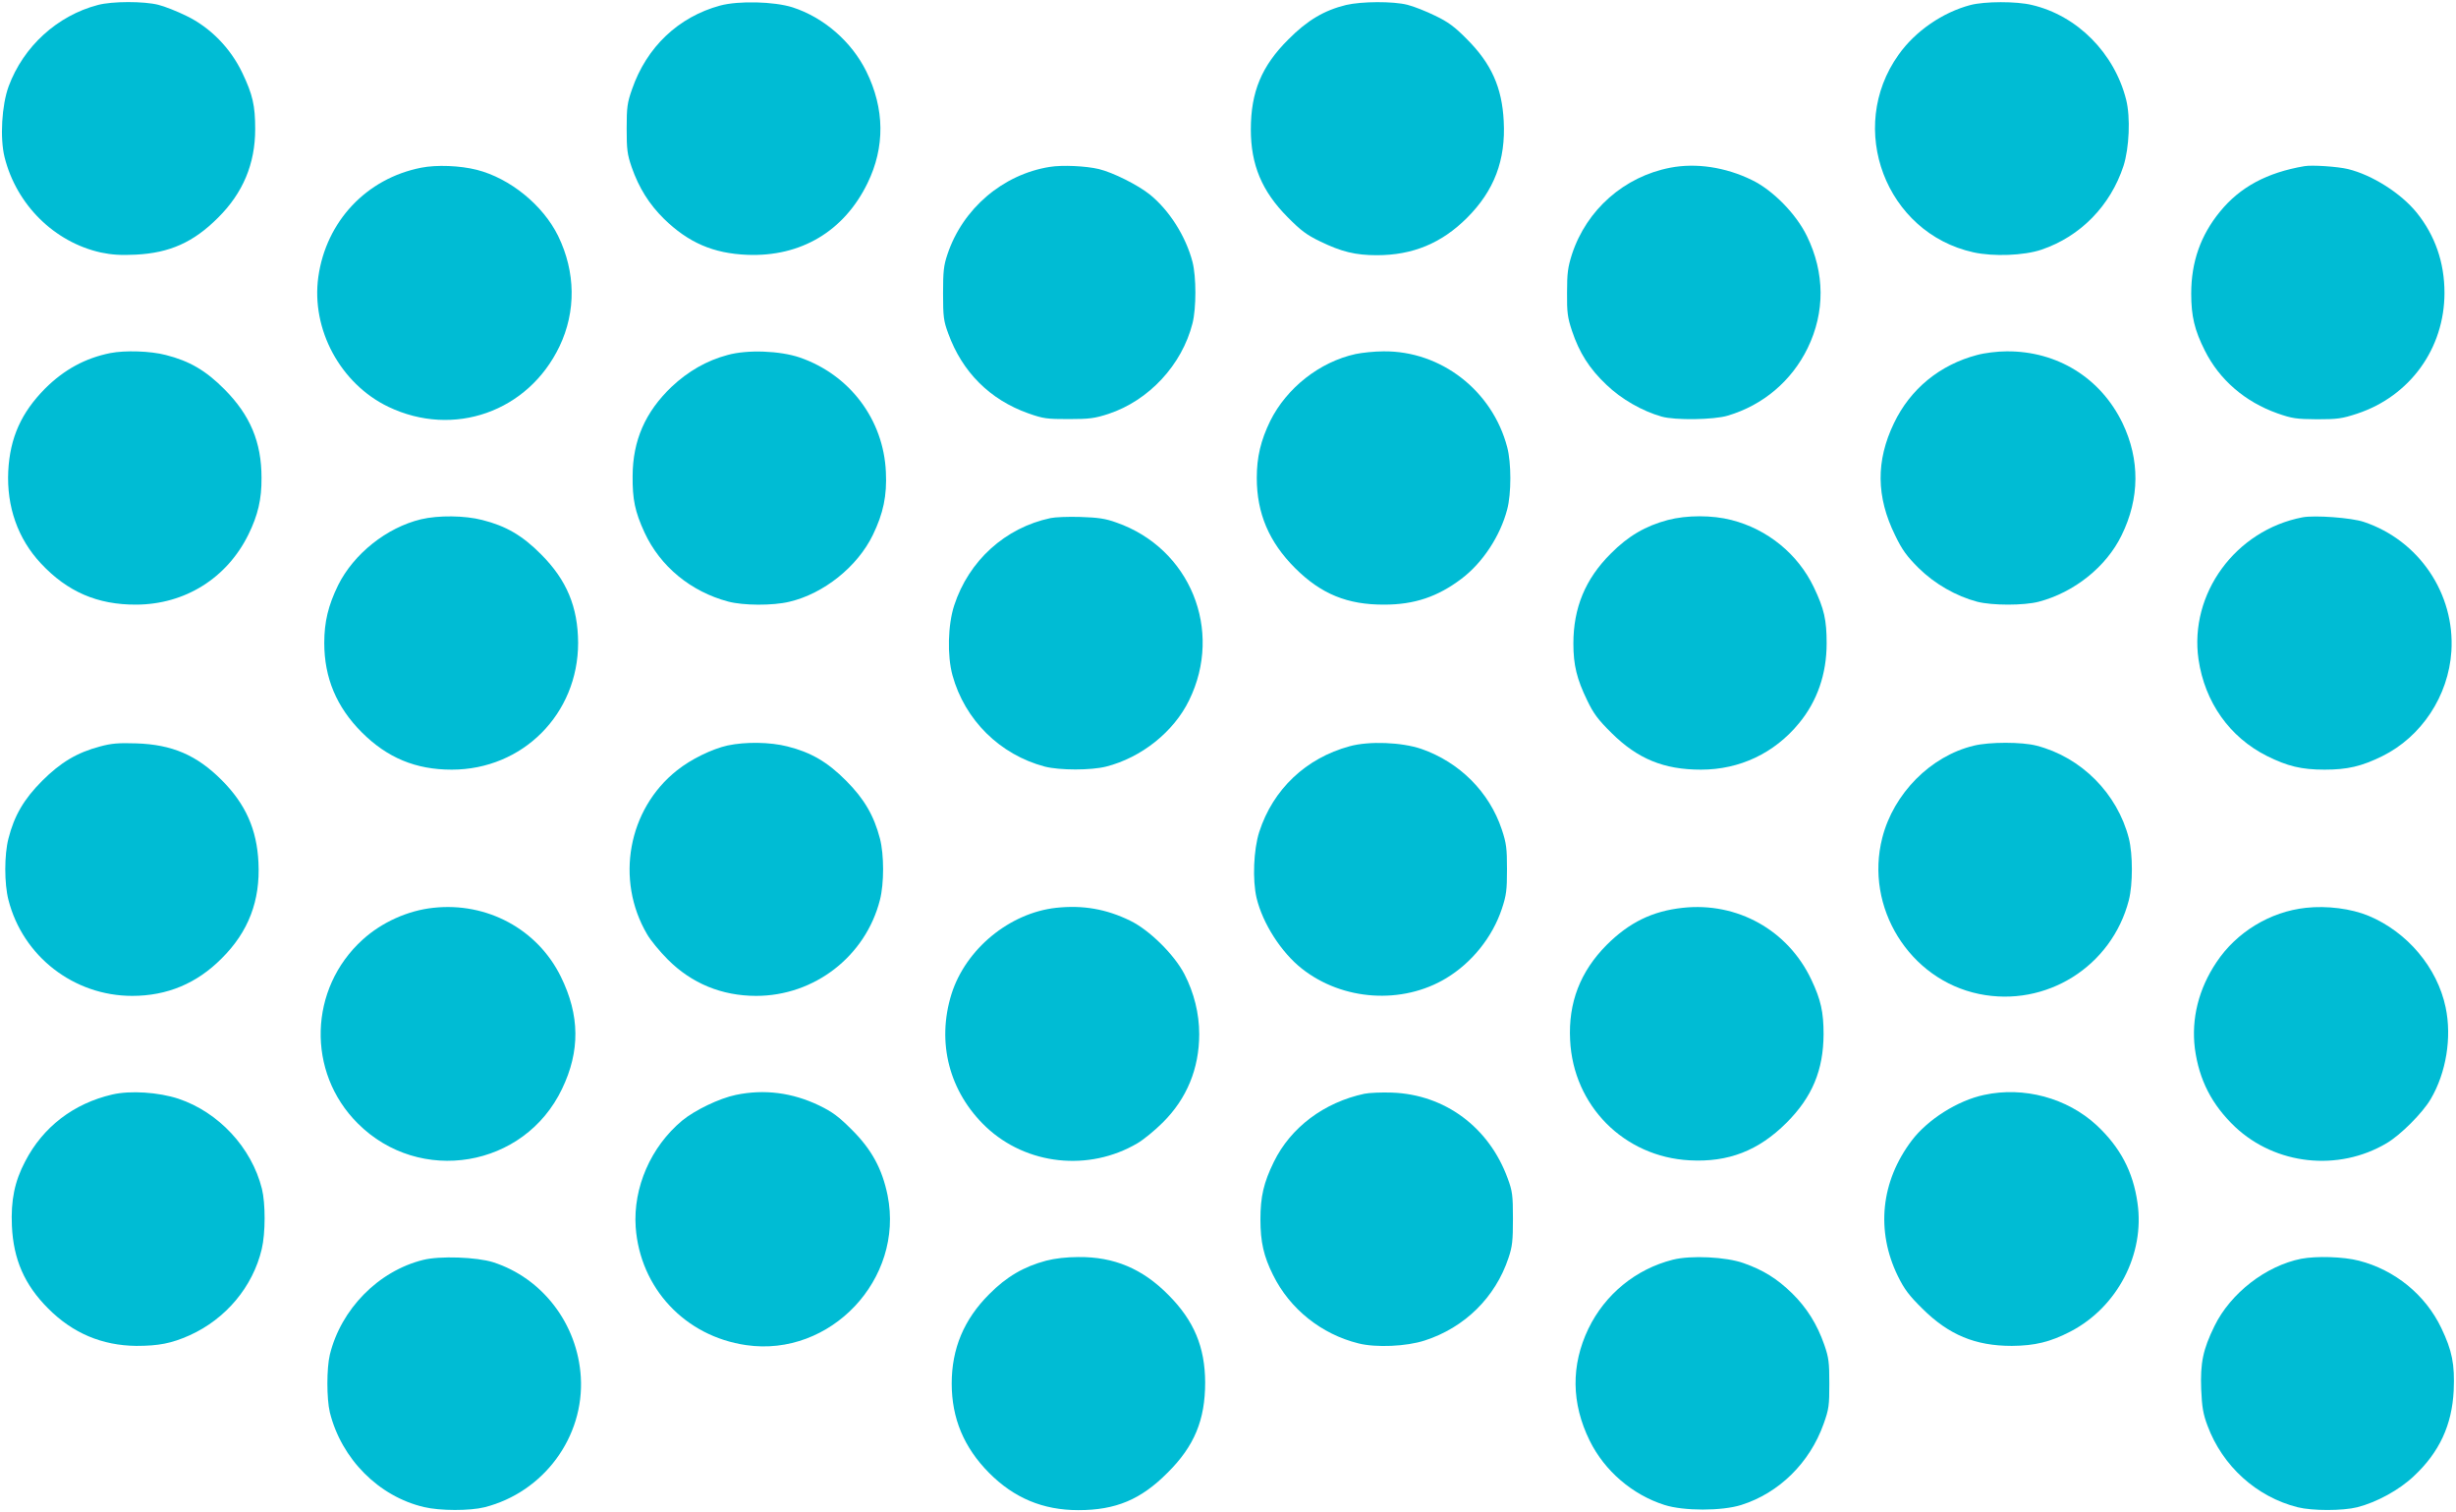 <?xml version="1.0" standalone="no"?>
<!DOCTYPE svg PUBLIC "-//W3C//DTD SVG 20010904//EN"
 "http://www.w3.org/TR/2001/REC-SVG-20010904/DTD/svg10.dtd">
<svg version="1.0" xmlns="http://www.w3.org/2000/svg"
 width="1280pt" height="788pt" viewBox="0 0 1280 788"
 preserveAspectRatio="xMidYMid meet">
<g transform="translate(0,788) scale(0.1,-0.1)"
fill="#00bcd4" stroke="none">
<path d="M510 7854 c-211 -55 -388 -216 -465 -424 -36 -98 -46 -270 -21 -370
62 -247 259 -442 502 -496 58 -12 103 -15 183 -11 175 9 299 64 427 192 130
129 194 281 194 462 0 123 -13 180 -67 293 -62 130 -168 238 -293 298 -47 23
-112 49 -145 57 -75 19 -241 19 -315 -1z"/>
<path d="M3753 7851 c-217 -59 -383 -216 -459 -436 -25 -71 -28 -94 -28 -205
0 -109 3 -134 26 -201 38 -109 92 -194 168 -269 127 -124 257 -181 435 -188
279 -11 504 123 626 373 92 188 90 388 -6 583 -77 155 -221 281 -385 334 -95
30 -280 35 -377 9z"/>
<path d="M7015 7854 c-114 -28 -202 -80 -300 -179 -140 -139 -196 -274 -196
-470 0 -184 58 -322 191 -456 69 -70 101 -94 170 -127 111 -54 184 -72 296
-72 186 0 337 62 470 195 141 141 202 300 191 504 -9 175 -64 299 -192 427
-63 64 -98 90 -165 122 -47 23 -112 49 -145 57 -74 19 -239 18 -320 -1z"/>
<path d="M10270 7854 c-145 -38 -288 -136 -375 -259 -274 -383 -67 -929 390
-1030 104 -23 264 -17 355 14 203 69 359 229 427 436 30 94 37 253 14 345 -61
243 -255 439 -491 494 -81 20 -247 19 -320 0z"/>
<path d="M2195 7006 c-285 -56 -495 -279 -536 -569 -38 -273 115 -557 365
-677 340 -163 729 -26 892 315 87 182 84 388 -7 575 -79 161 -251 301 -424
345 -87 22 -209 27 -290 11z"/>
<path d="M5470 7010 c-244 -39 -453 -218 -532 -455 -20 -59 -23 -90 -23 -205
0 -121 3 -143 27 -208 73 -201 217 -345 417 -416 79 -28 97 -30 211 -30 109 0
136 4 207 27 211 70 383 255 438 472 20 79 20 242 0 320 -35 134 -121 269
-222 351 -64 51 -192 115 -266 133 -68 16 -191 22 -257 11z"/>
<path d="M8705 7006 c-240 -46 -436 -219 -512 -450 -22 -69 -26 -99 -26 -201
-1 -104 3 -131 26 -200 38 -113 90 -196 179 -280 78 -75 186 -137 288 -166 70
-20 273 -17 345 5 184 55 332 180 416 352 91 187 90 392 -4 584 -56 115 -177
239 -287 292 -137 67 -290 90 -425 64z"/>
<path d="M12010 7014 c-195 -33 -336 -109 -440 -237 -101 -123 -150 -262 -150
-427 0 -117 17 -190 71 -297 76 -152 209 -267 378 -327 77 -27 98 -30 206 -31
106 0 130 3 209 29 276 91 456 340 456 630 0 158 -49 299 -145 418 -82 101
-231 196 -358 227 -54 13 -188 22 -227 15z"/>
<path d="M575 6040 c-130 -26 -241 -86 -340 -185 -124 -125 -183 -256 -192
-430 -9 -185 50 -353 170 -481 138 -148 295 -216 497 -215 254 1 473 138 585
366 49 100 69 183 68 295 0 186 -59 326 -193 461 -97 98 -183 148 -306 179
-80 21 -212 25 -289 10z"/>
<path d="M3792 6030 c-109 -29 -206 -85 -292 -166 -137 -131 -202 -279 -203
-464 -1 -123 12 -186 62 -295 82 -177 241 -308 436 -360 79 -21 232 -22 319
-1 179 42 355 183 435 348 55 113 74 206 68 328 -12 273 -188 507 -449 597
-103 35 -272 42 -376 13z"/>
<path d="M7065 6035 c-187 -41 -359 -176 -445 -349 -49 -101 -70 -187 -70
-297 0 -184 64 -334 199 -469 136 -136 274 -192 466 -191 156 0 278 41 402
135 111 84 202 223 238 361 22 82 22 243 0 325 -77 294 -345 502 -644 499 -47
0 -113 -7 -146 -14z"/>
<path d="M10304 6030 c-194 -51 -348 -177 -433 -355 -95 -197 -93 -384 6 -585
37 -77 61 -109 122 -170 84 -83 196 -147 306 -176 79 -20 242 -20 320 0 186
49 353 183 432 346 95 193 96 395 5 585 -114 236 -341 376 -604 374 -47 0
-114 -8 -154 -19z"/>
<path d="M2195 5174 c-180 -43 -352 -181 -433 -344 -51 -105 -72 -190 -72
-301 0 -181 64 -334 195 -465 133 -133 281 -195 469 -195 370 0 659 290 659
661 -1 186 -59 327 -193 461 -97 98 -183 148 -306 179 -92 24 -230 25 -319 4z"/>
<path d="M5475 5180 c-236 -50 -426 -222 -502 -455 -33 -101 -37 -262 -9 -364
64 -233 247 -414 481 -476 78 -20 241 -20 320 0 184 47 352 181 432 345 180
366 5 793 -379 927 -58 21 -96 26 -188 29 -63 2 -133 -1 -155 -6z"/>
<path d="M8692 5170 c-116 -31 -206 -83 -297 -175 -133 -132 -195 -283 -195
-469 0 -112 18 -185 72 -296 33 -69 57 -101 127 -170 136 -135 273 -191 466
-191 202 0 383 86 511 242 95 115 144 257 144 416 0 123 -13 180 -67 293 -83
173 -241 302 -429 350 -100 26 -233 26 -332 0z"/>
<path d="M12000 5184 c-349 -67 -591 -398 -542 -740 33 -224 162 -406 357
-504 107 -53 179 -71 300 -71 119 0 192 17 300 70 205 101 346 314 361 547 19
300 -169 578 -456 674 -64 22 -257 36 -320 24z"/>
<path d="M522 3990 c-121 -32 -206 -83 -303 -180 -94 -94 -145 -181 -175 -300
-22 -85 -22 -235 0 -320 75 -294 341 -500 645 -500 182 0 337 65 466 195 140
139 202 301 192 500 -8 172 -67 305 -192 430 -130 130 -258 185 -445 191 -92
3 -129 0 -188 -16z"/>
<path d="M3792 3995 c-81 -18 -192 -72 -264 -130 -255 -202 -322 -570 -156
-853 18 -32 67 -91 108 -132 124 -125 282 -190 461 -190 303 0 570 206 645
500 22 86 22 235 0 320 -31 119 -82 207 -176 301 -97 98 -183 148 -306 179
-90 23 -218 25 -312 5z"/>
<path d="M7034 3991 c-228 -62 -399 -224 -471 -446 -30 -93 -36 -252 -14 -345
32 -133 129 -284 236 -368 213 -168 523 -188 752 -50 134 81 241 214 290 361
24 72 27 98 27 207 0 109 -3 135 -27 207 -65 196 -221 351 -419 420 -102 35
-272 42 -374 14z"/>
<path d="M10287 3994 c-225 -54 -418 -249 -477 -480 -93 -362 141 -739 504
-814 349 -72 692 143 781 489 21 83 21 238 0 322 -60 234 -248 423 -481 483
-76 20 -246 20 -327 0z"/>
<path d="M2258 3149 c-132 -14 -268 -75 -368 -166 -281 -254 -293 -691 -26
-957 323 -324 869 -232 1065 179 95 197 93 384 -6 585 -121 247 -385 390 -665
359z"/>
<path d="M5504 3149 c-243 -27 -471 -215 -545 -449 -79 -253 -12 -511 180
-693 211 -199 536 -234 789 -85 31 18 91 67 132 108 125 124 190 281 190 461
0 107 -27 215 -77 312 -53 102 -182 230 -283 279 -125 61 -246 82 -386 67z"/>
<path d="M8770 3149 c-158 -17 -279 -76 -397 -194 -137 -138 -200 -300 -190
-495 16 -342 281 -609 623 -627 201 -11 359 50 505 196 134 134 192 274 193
461 0 115 -14 180 -64 285 -122 258 -386 405 -670 374z"/>
<path d="M12018 3149 c-187 -20 -362 -127 -466 -283 -94 -140 -132 -295 -113
-450 22 -164 88 -293 210 -409 211 -198 537 -234 789 -85 72 42 188 158 230
230 81 137 111 322 78 478 -43 207 -200 393 -401 477 -91 38 -218 54 -327 42z"/>
<path d="M585 2176 c-202 -47 -361 -169 -454 -349 -55 -104 -75 -203 -69 -336
8 -175 66 -307 189 -430 128 -129 281 -193 459 -195 117 0 184 13 278 55 189
85 330 254 376 449 20 83 20 239 1 315 -54 215 -226 399 -435 469 -103 34
-251 44 -345 22z"/>
<path d="M3835 2174 c-86 -18 -213 -79 -280 -134 -163 -136 -256 -349 -242
-555 23 -318 257 -569 576 -615 439 -64 824 344 737 780 -28 138 -83 239 -185
341 -70 70 -102 94 -172 128 -140 67 -285 86 -434 55z"/>
<path d="M7111 2180 c-210 -45 -384 -175 -472 -355 -53 -108 -70 -181 -70
-300 0 -117 17 -192 66 -290 87 -176 251 -308 445 -356 91 -23 250 -16 345 15
208 67 369 225 437 431 20 59 23 90 23 205 0 121 -3 143 -27 208 -97 267 -327
438 -603 448 -55 2 -120 -1 -144 -6z"/>
<path d="M10341 2174 c-138 -29 -294 -128 -377 -237 -162 -214 -188 -471 -73
-707 34 -69 58 -101 128 -170 138 -137 276 -194 466 -194 120 1 200 20 306 75
244 127 388 403 349 670 -23 164 -91 291 -213 405 -154 142 -379 203 -586 158z"/>
<path d="M2205 1314 c-233 -58 -428 -256 -486 -494 -17 -71 -17 -229 0 -300
60 -243 255 -439 491 -494 83 -20 239 -20 315 -1 308 78 521 366 502 679 -17
276 -199 515 -457 598 -86 27 -278 34 -365 12z"/>
<path d="M5452 1310 c-116 -31 -206 -83 -297 -175 -131 -131 -195 -283 -195
-465 0 -182 64 -334 195 -466 130 -131 281 -194 465 -194 195 0 326 55 465
195 140 139 196 275 196 471 -1 184 -58 321 -191 455 -135 137 -284 200 -470
198 -60 0 -122 -7 -168 -19z"/>
<path d="M8718 1315 c-193 -49 -353 -180 -440 -360 -91 -190 -89 -388 7 -583
78 -158 223 -282 390 -335 100 -32 299 -32 400 0 197 62 357 220 429 422 28
78 30 97 30 211 0 109 -3 135 -26 201 -38 109 -92 194 -168 269 -78 76 -150
121 -252 157 -91 33 -277 42 -370 18z"/>
<path d="M11993 1320 c-184 -37 -368 -179 -452 -351 -60 -123 -74 -191 -69
-329 4 -93 10 -129 33 -190 78 -210 255 -371 470 -425 76 -19 234 -19 310 0
102 26 219 90 295 162 134 125 199 267 208 446 6 138 -8 208 -65 327 -83 173
-242 302 -429 350 -81 21 -221 25 -301 10z"/>
</g>
</svg>
